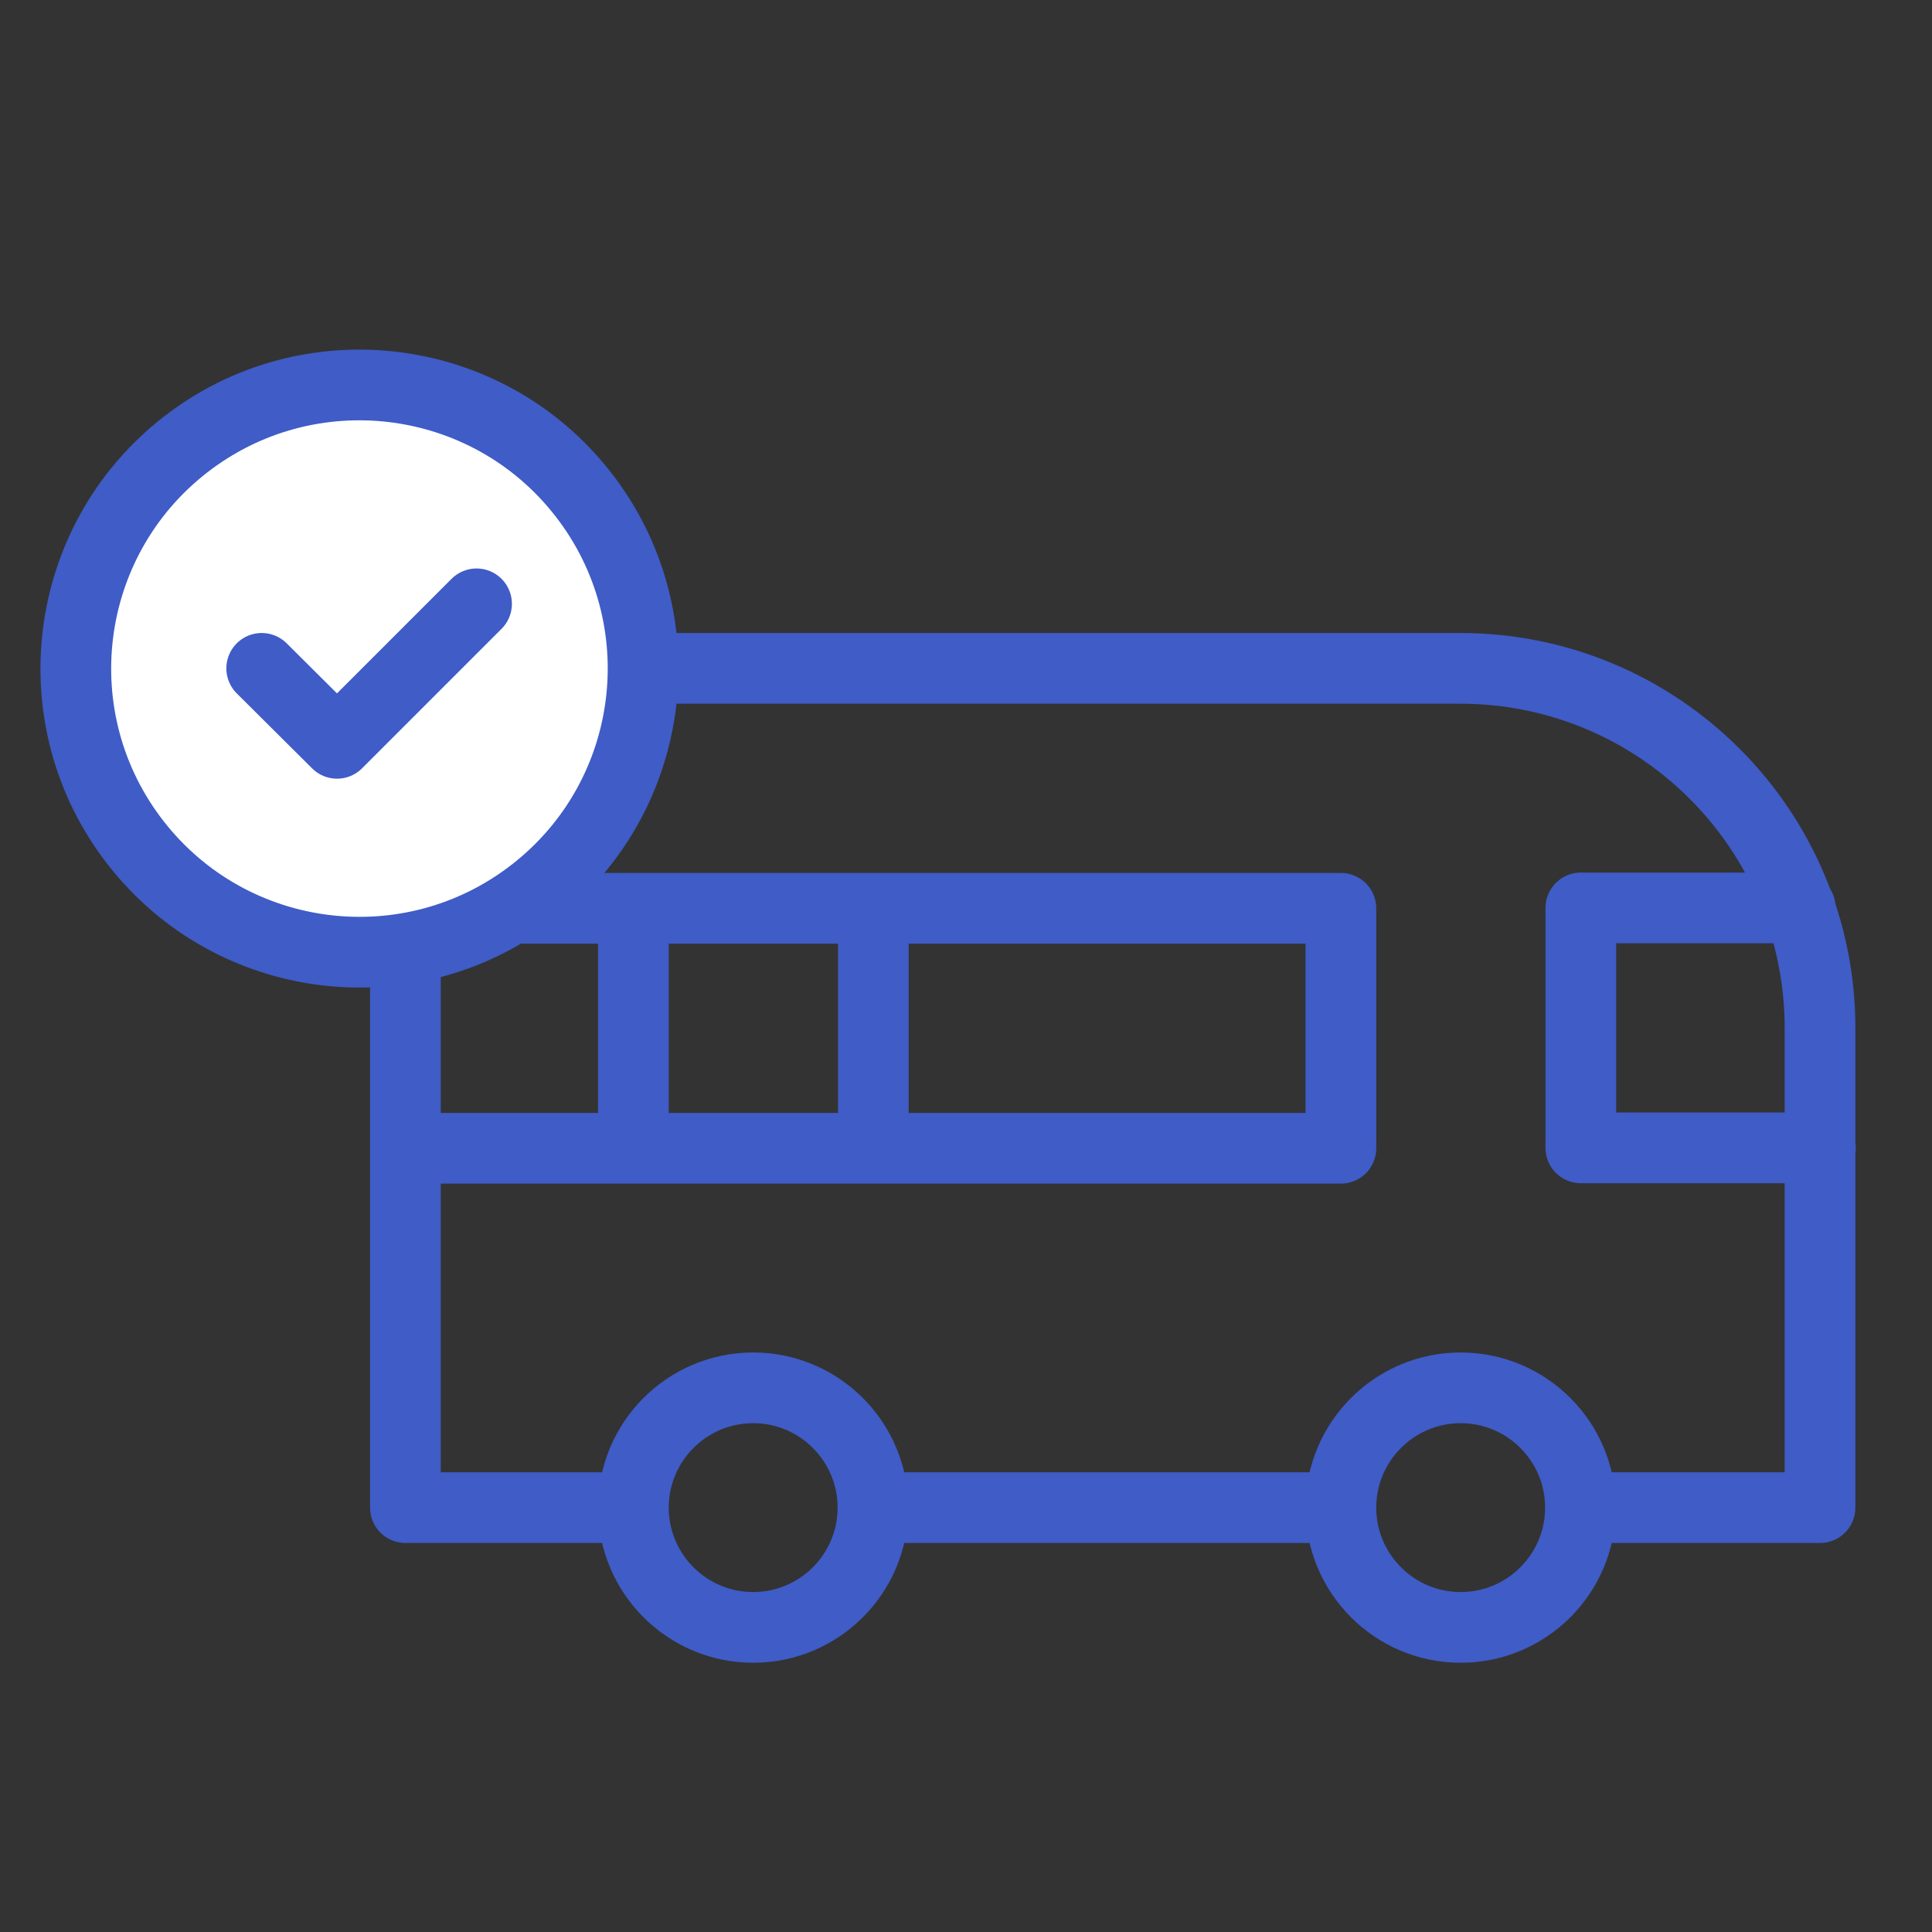 <svg viewBox="0 0 50 50" fill="none" xmlns="http://www.w3.org/2000/svg">
<rect x="0" y="0" width="50" height="50" fill="#333333" stroke="none"/>
<g clip-path="url(#clip0_116_43)">
<path d="M40.902 39.017C40.902 37.307 39.512 35.917 37.802 35.917C36.092 35.917 34.702 37.307 34.702 39.017M40.902 39.017C40.902 40.727 39.512 42.117 37.802 42.117C36.092 42.117 34.702 40.727 34.702 39.017M40.902 39.017H47.102V26.607C47.102 21.467 42.932 17.297 37.792 17.297H13.282C11.572 17.297 10.492 18.687 10.492 20.397V39.017H16.392M34.702 39.017H22.602M16.392 39.017C16.392 40.727 17.782 42.117 19.492 42.117C21.202 42.117 22.592 40.727 22.592 39.017C22.592 37.307 21.202 35.917 19.492 35.917C17.782 35.917 16.392 37.307 16.392 39.017ZM16.392 23.507V29.717M22.602 23.507V29.717M10.502 23.507H34.702V29.717H10.502M47.112 29.707H40.912V23.497H46.592" stroke="#3F5CC7" stroke-width="1.83" stroke-linecap="round" stroke-linejoin="round"/>
<path d="M16.643 17.297C16.643 13.247 13.363 9.967 9.303 9.967C5.243 9.967 1.973 13.247 1.973 17.297C1.973 21.347 5.253 24.637 9.303 24.637C13.353 24.637 16.643 21.357 16.643 17.297Z" fill="white"/>
<path d="M13.819 23.088C17.015 20.594 17.583 15.981 15.088 12.786C12.594 9.591 7.981 9.023 4.786 11.517C1.59 14.012 1.022 18.625 3.517 21.82C6.012 25.015 10.624 25.583 13.819 23.088Z" stroke="#3F5CC7" stroke-width="1.83" stroke-linecap="round" stroke-linejoin="round"/>
<path d="M6.773 17.297L8.723 19.237L12.333 15.627" stroke="#3F5CC7" stroke-width="1.83" stroke-linecap="round" stroke-linejoin="round"/>
</g>
<defs>
<clipPath id="clip0_116_43">
<rect width="50" height="50" fill="white"/>
</clipPath>
</defs>
</svg>
